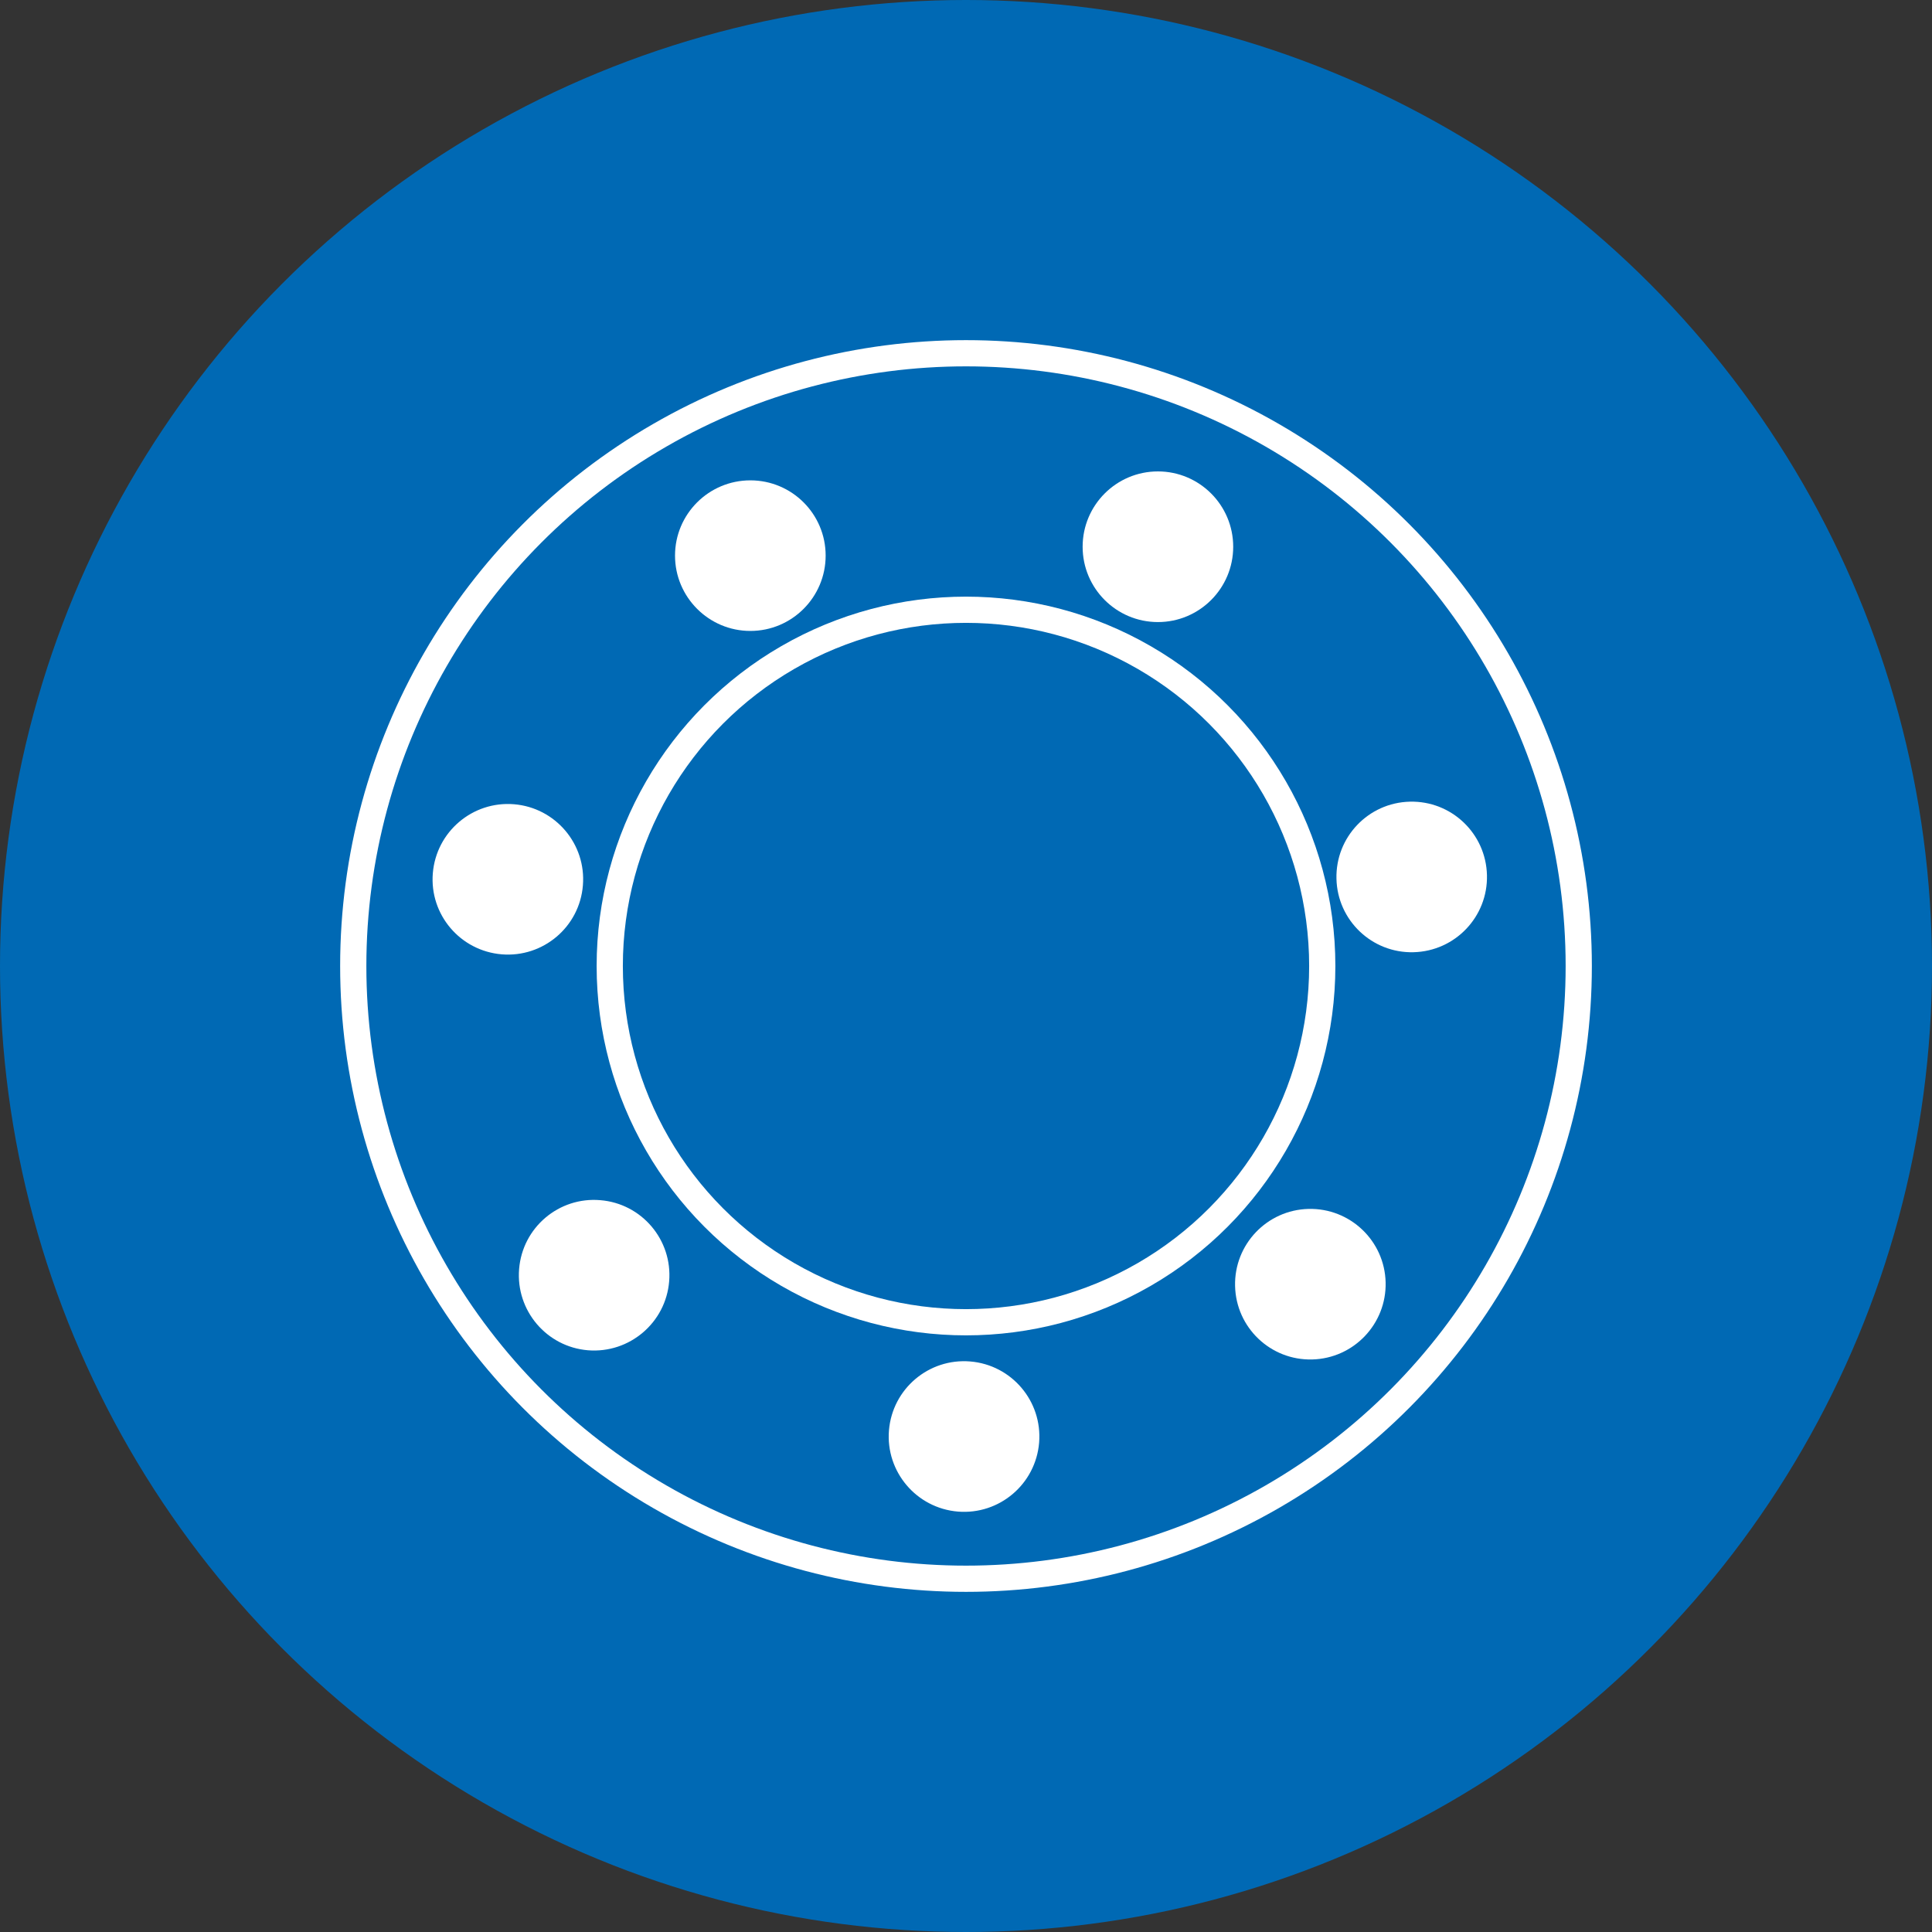 <?xml version="1.0" encoding="utf-8"?>
<!-- Generator: Adobe Illustrator 16.0.0, SVG Export Plug-In . SVG Version: 6.00 Build 0)  -->
<!DOCTYPE svg PUBLIC "-//W3C//DTD SVG 1.1//EN" "http://www.w3.org/Graphics/SVG/1.1/DTD/svg11.dtd">
<svg version="1.1" id="Layer_1" xmlns="http://www.w3.org/2000/svg" xmlns:xlink="http://www.w3.org/1999/xlink" x="0px" y="0px"
	 width="147.4px" height="147.4px" viewBox="0 0 147.4 147.4" enable-background="new 0 0 147.4 147.4" xml:space="preserve">
<rect x="0" y="0" width="147.4" height="147.4" fill="#333333" stroke="none"/>
<circle fill="#0069B4" cx="73.7" cy="73.7" r="73.7"/>
<g>
	<path fill="#FFFFFF" d="M62.992,42.389c0,3.169-2.57,5.748-5.745,5.748c-3.17,0-5.747-2.579-5.747-5.748
		c0-3.17,2.576-5.741,5.747-5.741C60.422,36.648,62.992,39.219,62.992,42.389z"/>
</g>
<g>
	<path fill="#FFFFFF" d="M94.086,41.714c0,3.171-2.572,5.746-5.742,5.746c-3.176,0-5.746-2.575-5.746-5.746
		c0-3.172,2.57-5.748,5.746-5.748C91.514,35.967,94.086,38.542,94.086,41.714z"/>
</g>
<g>
	<path fill="#FFFFFF" d="M99.833,92.233c3.173-0.076,5.806,2.434,5.882,5.603c0.076,3.166-2.431,5.804-5.604,5.883
		c-3.176,0.079-5.809-2.43-5.882-5.606C94.153,94.943,96.663,92.31,99.833,92.233z"/>
</g>
<g>
	<path fill="#FFFFFF" d="M107.564,61.163c3.17-0.079,5.807,2.429,5.882,5.607c0.08,3.169-2.43,5.801-5.603,5.879
		c-3.17,0.081-5.806-2.434-5.879-5.6C101.882,63.872,104.392,61.239,107.564,61.163z"/>
</g>
<g>
	<path fill="#FFFFFF" d="M38.28,72.81c-3.163-0.262-5.518-3.028-5.258-6.188c0.259-3.166,3.035-5.522,6.196-5.263
		c3.164,0.262,5.517,3.041,5.253,6.198C44.216,70.719,41.439,73.068,38.28,72.81z"/>
</g>
<g>
	<path fill="#FFFFFF" d="M44.86,103.018c-3.162-0.26-5.514-3.036-5.255-6.199c0.255-3.167,3.032-5.523,6.196-5.253
		c3.162,0.257,5.511,3.031,5.252,6.191C50.798,100.914,48.023,103.271,44.86,103.018z"/>
</g>
<g>
	<path fill="#FFFFFF" d="M73.08,115.325c-3.163-0.264-5.518-3.043-5.257-6.2c0.262-3.163,3.036-5.514,6.198-5.254
		c3.161,0.26,5.515,3.03,5.258,6.196C79.016,113.228,76.246,115.585,73.08,115.325z"/>
</g>
<circle fill="none" stroke="#FFFFFF" stroke-width="2" stroke-miterlimit="10" cx="73.7" cy="73.7" r="46.749"/>
<circle fill="none" stroke="#FFFFFF" stroke-width="2" stroke-miterlimit="10" cx="73.7" cy="73.7" r="27.18"/>
</svg>
